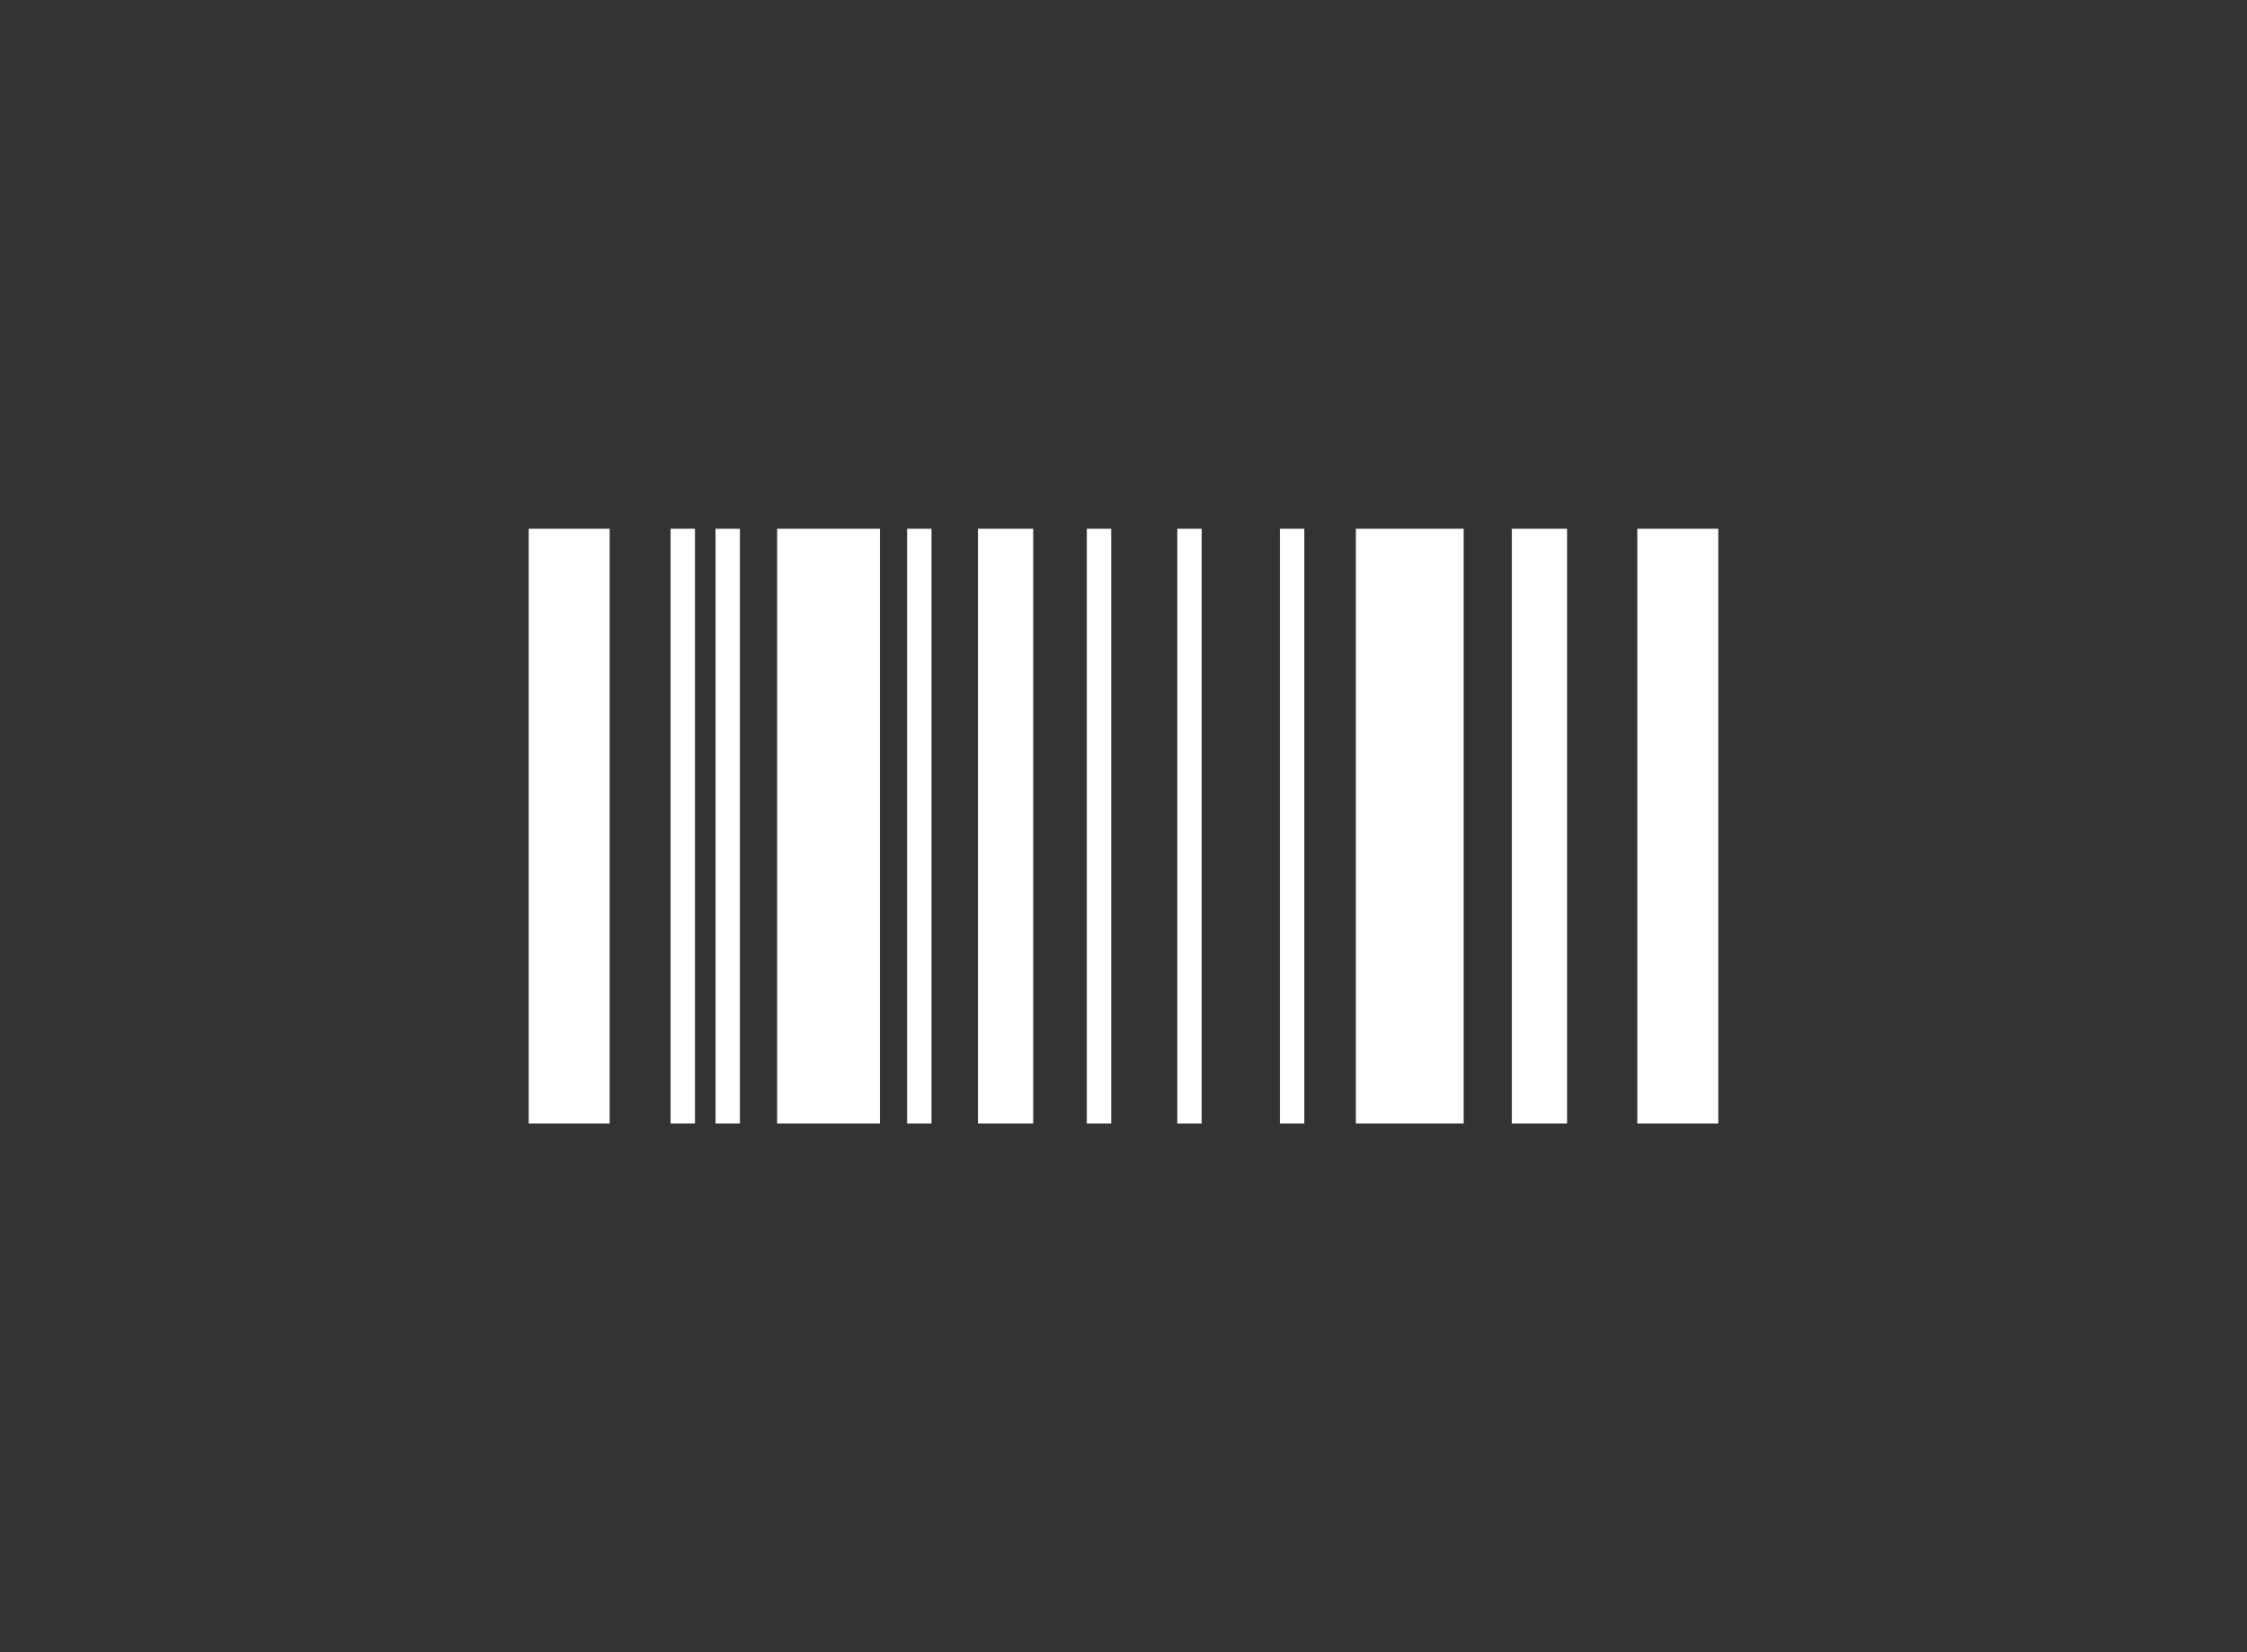 <svg id="Vrstva_1" data-name="Vrstva 1" xmlns="http://www.w3.org/2000/svg" viewBox="0 0 340 250"><rect x="0" y="0" width="340" height="250" fill="#333333" stroke="none"/><defs><style>.cls-1{fill:#fff}</style></defs><path class="cls-1" d="M80 80h12.25v90H80zm67.98 0h8.36v90h-8.36zm80.78 0h8.36v90h-8.36zm-111.17 0h15.56v90h-15.56zm87.57 0h16.31v90h-16.31zm42.59 0H260v90h-12.25zm-146.28 0h3.69v90h-3.69zm6.8 0h3.69v90h-3.69zm28.99 0h3.69v90h-3.69zm27.19 0h3.69v90h-3.69zm13.69 0h3.69v90h-3.69zm15.53 0h3.69v90h-3.69z"/></svg>